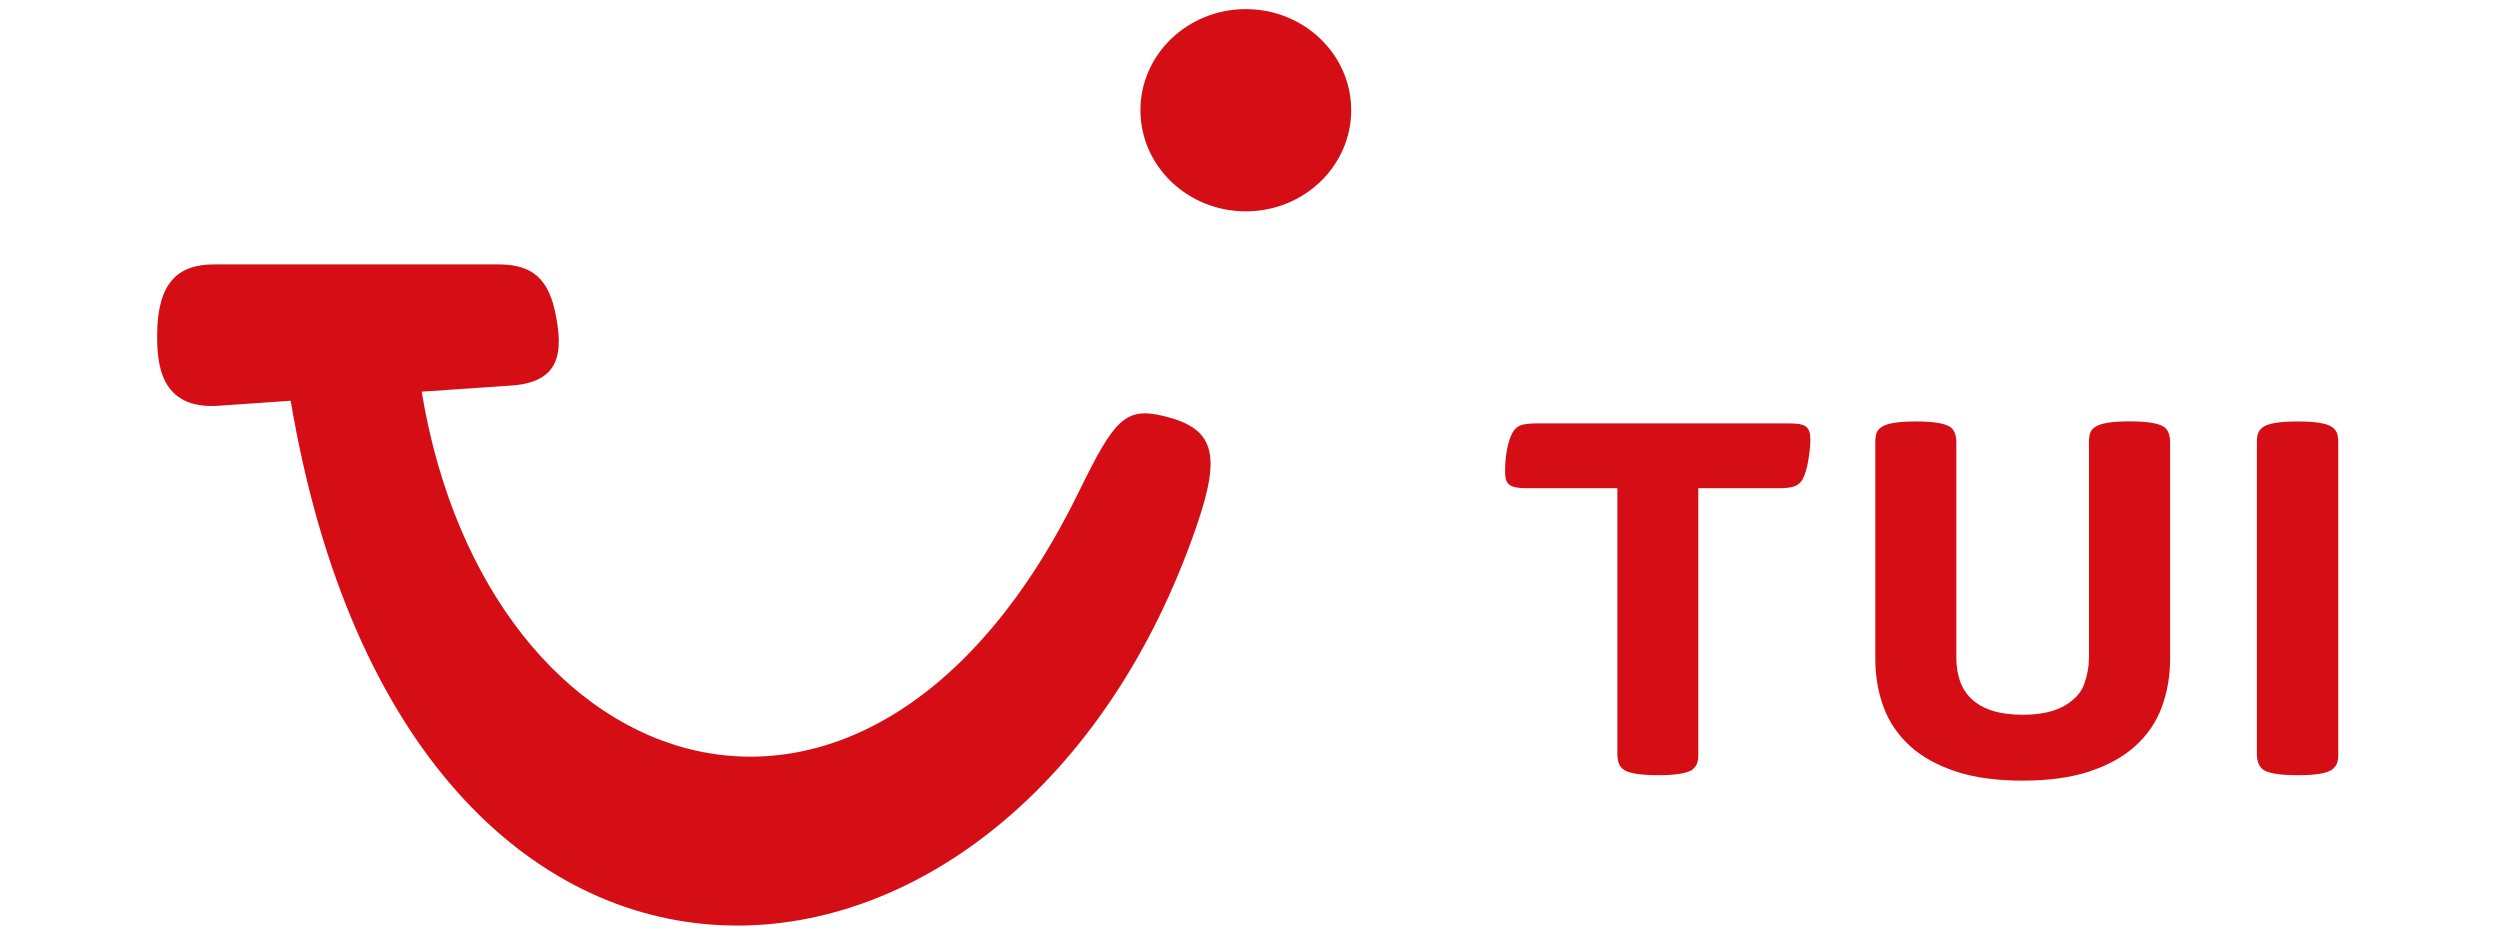 <svg width="80" height="30" viewBox="0 0 80 30" fill="none" xmlns="http://www.w3.org/2000/svg">
<rect width="80" height="30" fill="white"/>
<path fill-rule="evenodd" clip-rule="evenodd" d="M66.869 24.683C67.463 24.488 67.951 24.215 68.336 23.867C68.72 23.518 68.998 23.108 69.176 22.63C69.354 22.151 69.443 21.636 69.443 21.075V14.153C69.443 13.921 69.379 13.757 69.254 13.665C69.084 13.545 68.72 13.484 68.158 13.484C67.574 13.484 67.203 13.545 67.043 13.665C66.968 13.713 66.918 13.774 66.89 13.843C66.862 13.911 66.847 14.017 66.847 14.153V21.045C66.847 21.318 66.797 21.595 66.698 21.882C66.598 22.169 66.381 22.404 66.05 22.592C65.715 22.78 65.273 22.872 64.725 22.872C64.347 22.872 64.02 22.828 63.753 22.743C63.486 22.657 63.265 22.531 63.094 22.37C62.923 22.21 62.798 22.018 62.72 21.793C62.642 21.567 62.603 21.318 62.603 21.048V14.157C62.603 13.925 62.538 13.761 62.414 13.668C62.243 13.549 61.88 13.487 61.317 13.487C60.733 13.487 60.363 13.549 60.206 13.668C60.131 13.716 60.081 13.778 60.053 13.846C60.025 13.914 60.01 14.02 60.01 14.157V21.079C60.01 21.639 60.099 22.155 60.277 22.633C60.455 23.111 60.737 23.521 61.118 23.87C61.499 24.218 61.99 24.488 62.585 24.686C63.179 24.885 63.895 24.98 64.725 24.98C65.558 24.98 66.27 24.881 66.865 24.686L66.869 24.683ZM74.628 24.625C74.696 24.57 74.746 24.509 74.778 24.441C74.81 24.372 74.824 24.27 74.824 24.137V14.157C74.824 14.02 74.81 13.918 74.778 13.846C74.746 13.774 74.696 13.716 74.628 13.668C74.468 13.549 74.105 13.487 73.531 13.487C72.947 13.487 72.577 13.549 72.417 13.668C72.349 13.716 72.299 13.778 72.267 13.846C72.235 13.914 72.221 14.02 72.221 14.157V24.137C72.221 24.358 72.285 24.523 72.417 24.625C72.577 24.745 72.947 24.806 73.531 24.806C74.105 24.806 74.468 24.745 74.628 24.625ZM54.302 24.441C54.274 24.509 54.224 24.57 54.156 24.625L54.163 24.628C53.992 24.745 53.629 24.806 53.066 24.806C52.482 24.806 52.112 24.745 51.952 24.625C51.82 24.533 51.756 24.369 51.756 24.137V15.623H48.864C48.608 15.623 48.434 15.595 48.345 15.541C48.27 15.496 48.224 15.441 48.199 15.373C48.174 15.305 48.163 15.202 48.163 15.066C48.163 14.827 48.184 14.598 48.227 14.372C48.27 14.147 48.33 13.969 48.409 13.832C48.476 13.713 48.572 13.634 48.69 13.6C48.807 13.566 48.964 13.549 49.157 13.549H57.229C57.379 13.549 57.489 13.556 57.571 13.569C57.653 13.583 57.713 13.603 57.76 13.631C57.827 13.675 57.87 13.73 57.895 13.798C57.92 13.867 57.931 13.966 57.931 14.095C57.931 14.253 57.909 14.464 57.867 14.724C57.824 14.984 57.763 15.189 57.685 15.336C57.617 15.455 57.521 15.53 57.404 15.568C57.286 15.605 57.129 15.623 56.937 15.623H54.345V24.137C54.345 24.27 54.331 24.372 54.302 24.441Z" fill="#D40E14"/>
<path d="M6.845 8.461H15.929C16.82 8.461 17.492 8.731 17.756 9.944C18.048 11.293 17.927 12.233 16.346 12.339L13.494 12.533C15.591 25.256 27.862 29.404 34.542 15.7C35.65 13.432 36.01 13.018 37.22 13.309C38.862 13.698 39.086 14.511 38.303 16.797C32.527 33.692 13.113 35.383 9.302 12.824L6.988 12.984C5.1 13.114 5.029 11.587 5.029 10.74C5.029 9.062 5.677 8.461 6.845 8.461L6.845 8.461Z" fill="#D40E14"/>
<path d="M43.238 3.527C43.238 5.314 41.728 6.763 39.866 6.763C38.004 6.763 36.494 5.314 36.494 3.527C36.494 1.741 38.004 0.292 39.866 0.292C41.728 0.292 43.238 1.741 43.238 3.527Z" fill="#D40E14"/>
</svg>
